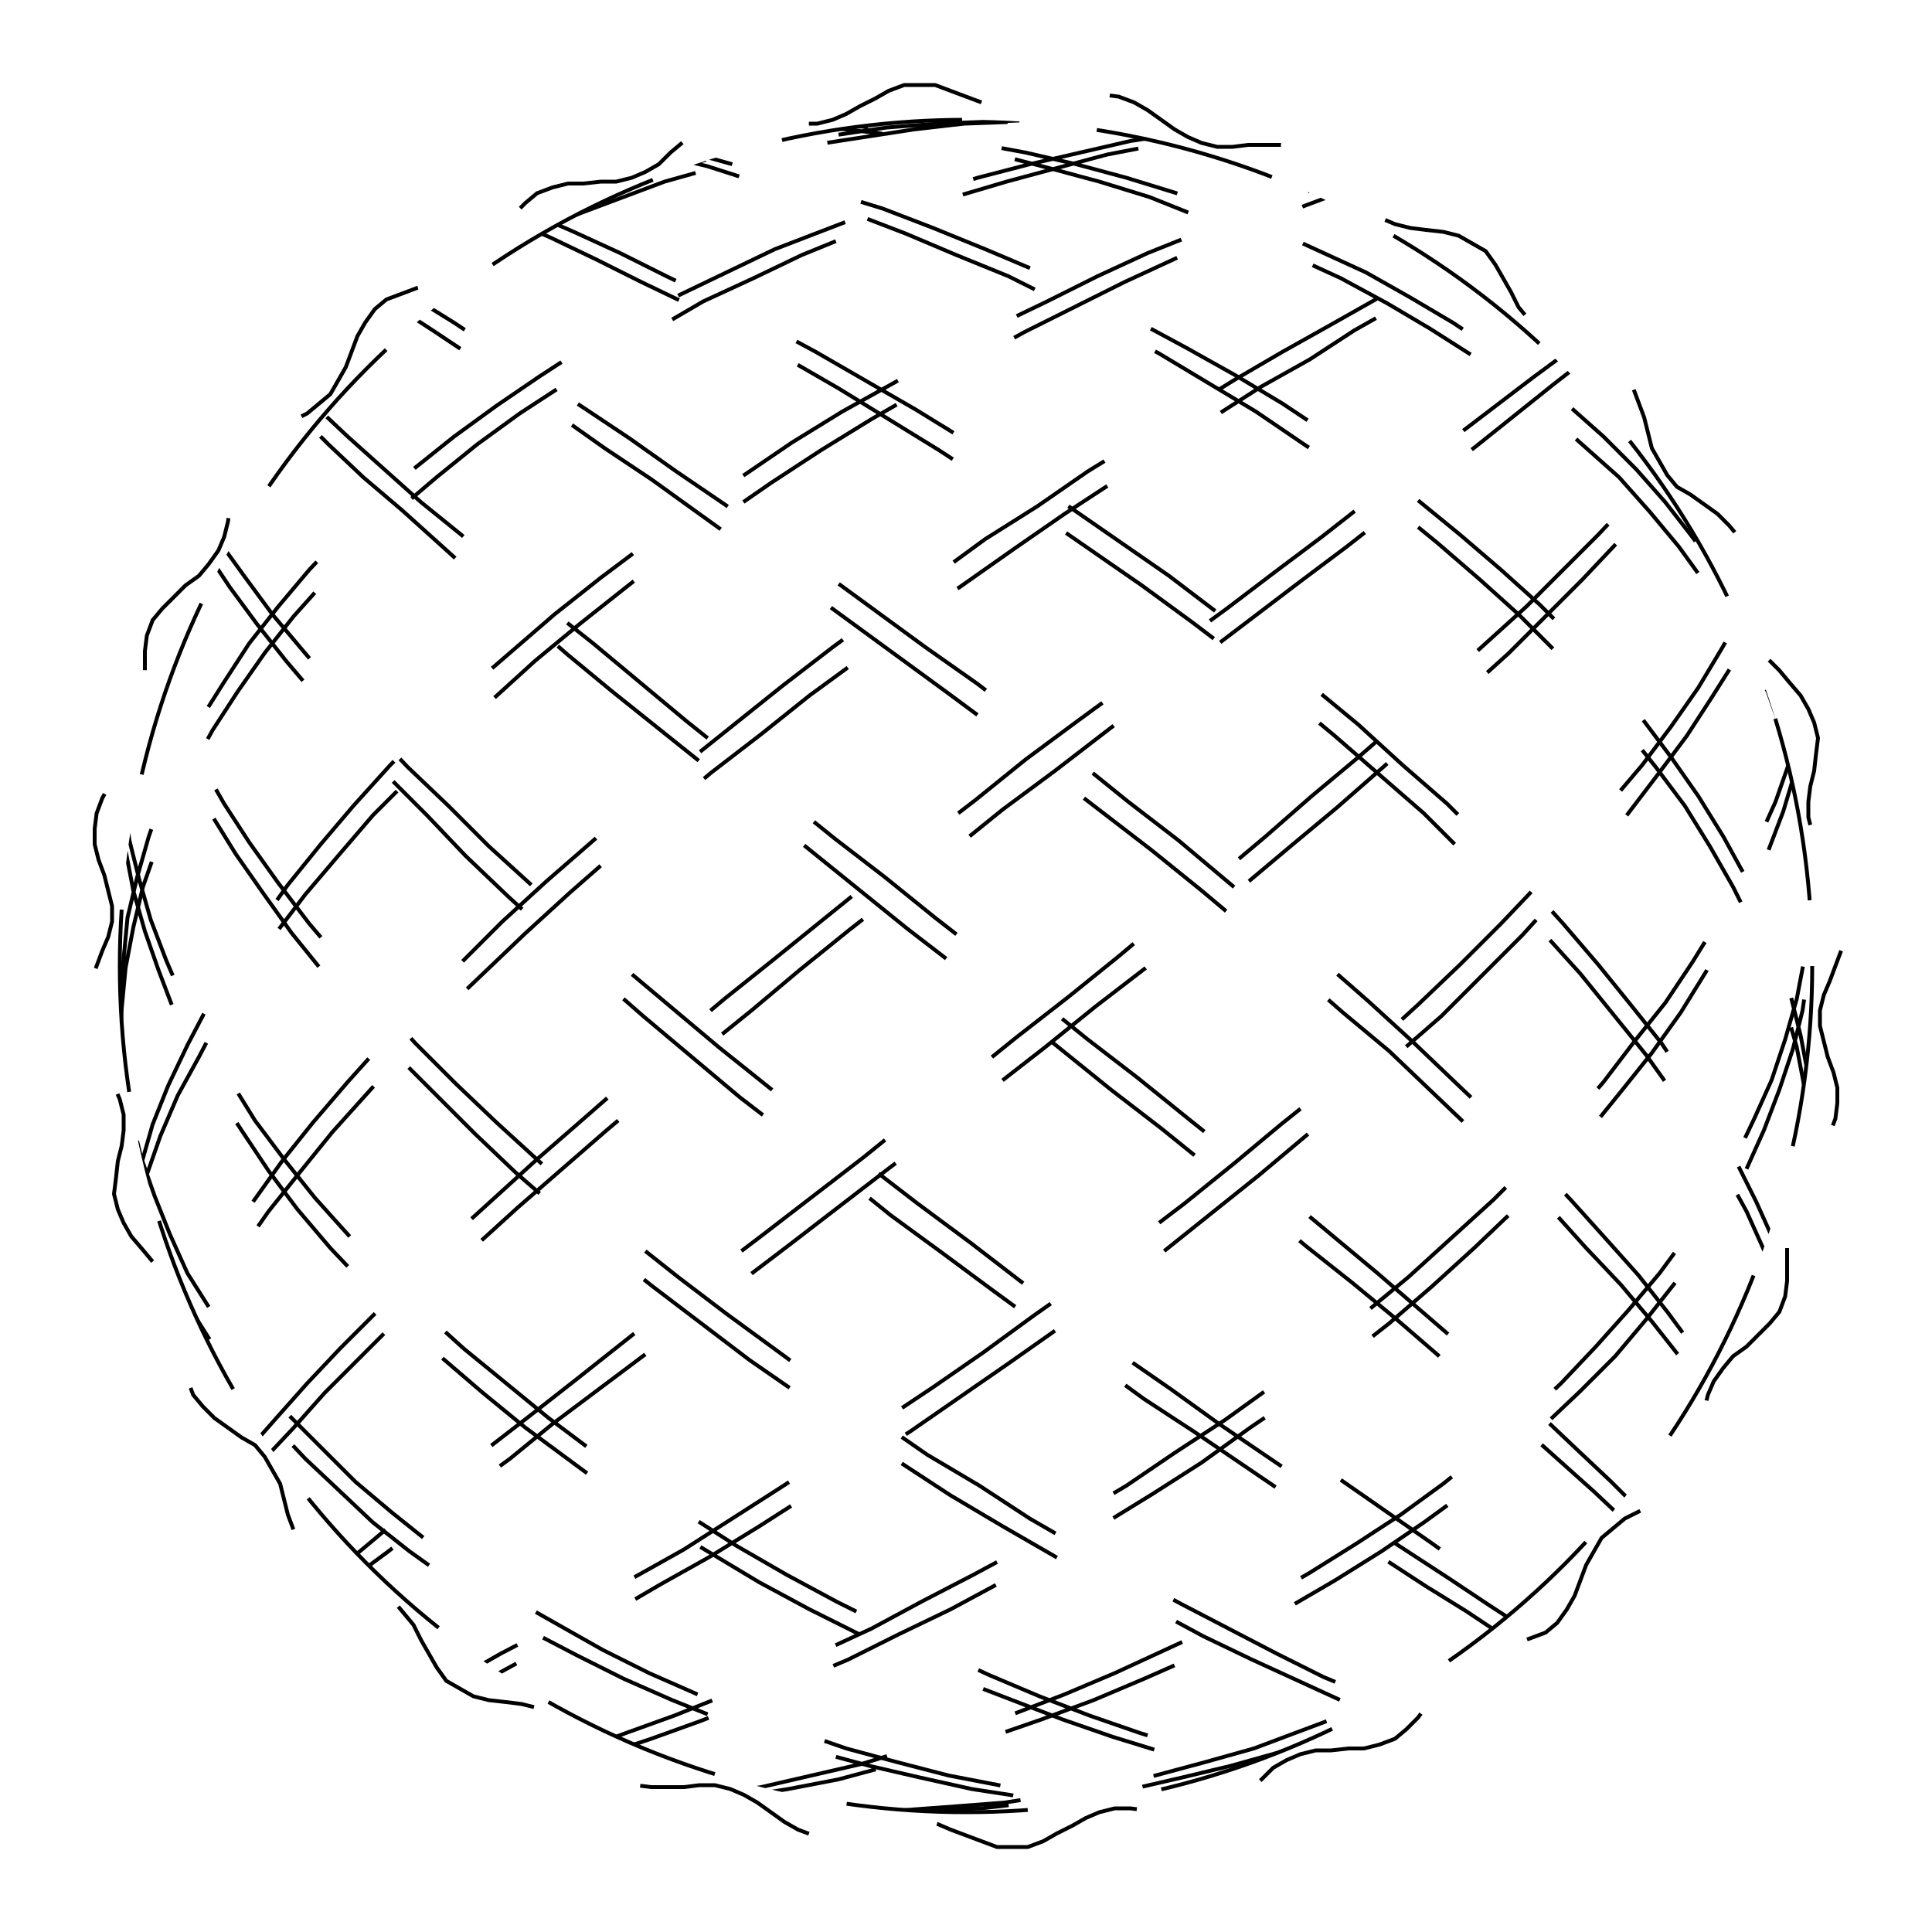 
<svg xmlns="http://www.w3.org/2000/svg" width="100%" height="100%" viewBox="0 0 1 1" preserveAspectRatio="xMidYMid meet">
<defs>
<clipPath id="c">
<circle cx="0.5" cy="0.5" r="0.438"></circle>
</clipPath>
</defs>
<rect x="0" y="0" width="1" height="1" fill="white"></rect>
<polyline points="0.5 0.95,0.508 0.953,0.516 0.956,0.524 0.956,0.532 0.956,0.54 0.953,0.547 0.949,0.555 0.945,0.562 0.941,0.569 0.938,0.577 0.936,0.585 0.936,0.593 0.937,0.601 0.939,0.61 0.94,0.618 0.941,0.626 0.939,0.633 0.936,0.64 0.932,0.647 0.926,0.653 0.921,0.659 0.915,0.666 0.911,0.673 0.908,0.681 0.906,0.689 0.906,0.698 0.905,0.706 0.905,0.714 0.903,0.722 0.9,0.728 0.895,0.734 0.889,0.739 0.882,0.744 0.875,0.748 0.868,0.754 0.863,0.761 0.859,0.768 0.855,0.776 0.853,0.784 0.851,0.792 0.848,0.8 0.845,0.806 0.84,0.811 0.833,0.815 0.826,0.818 0.818,0.821 0.81,0.825 0.803,0.829 0.796,0.835 0.791,0.841 0.786,0.849 0.782,0.856 0.778,0.863 0.774,0.87 0.769,0.874 0.762,0.878 0.755,0.88 0.747,0.881 0.738,0.882 0.73,0.884 0.722,0.887 0.715,0.892 0.708,0.897 0.702,0.904 0.697,0.91 0.691,0.916 0.685,0.921 0.679,0.924 0.671,0.925 0.663,0.925 0.655,0.925 0.646,0.924 0.638,0.924 0.63,0.926 0.622,0.929 0.615,0.933 0.608,0.938 0.601,0.943 0.594,0.947 0.587,0.95 0.579,0.951 0.571,0.951 0.563,0.949 0.555,0.946 0.547,0.944 0.539,0.942 0.531,0.942 0.523,0.944 0.515,0.947 0.508,0.95 0.5,0.953 0.492,0.956 0.484,0.956 0.476,0.956 0.468,0.953 0.46,0.949 0.453,0.945 0.445,0.941 0.438,0.938 0.431,0.936 0.423,0.936 0.415,0.937 0.407,0.939 0.399,0.94 0.39,0.941 0.382,0.939 0.374,0.936 0.367,0.932 0.36,0.926 0.353,0.921 0.347,0.915 0.341,0.911 0.334,0.908 0.327,0.906 0.319,0.906 0.311,0.905 0.302,0.905 0.294,0.903 0.286,0.9 0.278,0.895 0.272,0.889 0.266,0.882 0.261,0.875 0.256,0.868 0.252,0.863 0.246,0.859 0.239,0.855 0.232,0.853 0.224,0.851 0.216,0.848 0.208,0.845 0.2,0.84 0.194,0.833 0.189,0.826 0.185,0.818 0.182,0.81 0.179,0.803 0.175,0.796 0.171,0.791 0.165,0.786 0.159,0.782 0.151,0.778 0.144,0.774 0.137,0.769 0.13,0.762 0.126,0.755 0.122,0.747 0.12,0.738 0.119,0.73 0.118,0.722 0.116,0.715 0.113,0.708 0.108,0.702 0.103,0.697 0.096,0.691 0.09,0.685 0.084,0.679 0.079,0.671 0.076,0.663 0.075,0.655 0.075,0.646 0.075,0.638 0.076,0.63 0.076,0.622 0.074,0.615 0.071,0.608 0.067,0.601 0.062,0.594 0.057,0.587 0.053,0.579 0.05,0.571 0.049,0.563 0.049,0.555 0.051,0.547 0.054,0.539 0.056,0.531 0.058,0.523 0.058,0.515 0.056,0.508 0.053,0.5 0.05,0.492 0.047,0.484 0.044,0.476 0.044,0.468 0.044,0.46 0.047,0.453 0.051,0.445 0.055,0.438 0.059,0.431 0.062,0.423 0.064,0.415 0.064,0.407 0.063,0.399 0.061,0.39 0.06,0.382 0.059,0.374 0.061,0.367 0.064,0.36 0.068,0.353 0.074,0.347 0.079,0.341 0.085,0.334 0.089,0.327 0.092,0.319 0.094,0.311 0.094,0.302 0.095,0.294 0.095,0.286 0.097,0.278 0.1,0.272 0.105,0.266 0.111,0.261 0.118,0.256 0.125,0.252 0.132,0.246 0.137,0.239 0.141,0.232 0.145,0.224 0.147,0.216 0.149,0.208 0.152,0.2 0.155,0.194 0.16,0.189 0.167,0.185 0.174,0.182 0.182,0.179 0.19,0.175 0.197,0.171 0.204,0.165 0.209,0.159 0.214,0.151 0.218,0.144 0.222,0.137 0.226,0.13 0.231,0.126 0.238,0.122 0.245,0.12 0.253,0.119 0.262,0.118 0.27,0.116 0.278,0.113 0.285,0.108 0.292,0.103 0.298,0.096 0.303,0.09 0.309,0.084 0.315,0.079 0.321,0.076 0.329,0.075 0.337,0.075 0.345,0.075 0.354,0.076 0.362,0.076 0.37,0.074 0.378,0.071 0.385,0.067 0.392,0.062 0.399,0.057 0.406,0.053 0.413,0.05 0.421,0.049 0.429,0.049 0.437,0.051 0.445,0.054 0.453,0.056 0.461,0.058 0.469,0.058 0.477,0.056 0.485,0.053 0.492,0.05 0.5,0.047 0.508,0.044 0.516,0.044 0.524,0.044 0.532,0.047 0.54,0.051 0.547,0.055 0.555,0.059 0.562,0.062 0.569,0.064 0.577,0.064 0.585,0.063 0.593,0.061 0.601,0.06 0.61,0.059 0.618,0.061 0.626,0.064 0.633,0.068 0.64,0.074 0.647,0.079 0.653,0.085 0.659,0.089 0.666,0.092 0.673,0.094 0.681,0.094 0.689,0.095 0.698,0.095 0.706,0.097 0.714,0.1 0.722,0.105 0.728,0.111 0.734,0.118 0.739,0.125 0.744,0.132 0.748,0.137 0.754,0.141 0.761,0.145 0.768,0.147 0.776,0.149 0.784,0.152 0.792,0.155 0.8,0.16 0.806,0.167 0.811,0.174 0.815,0.182 0.818,0.19 0.821,0.197 0.825,0.204 0.829,0.209 0.835,0.214 0.841,0.218 0.849,0.222 0.856,0.226 0.863,0.231 0.87,0.238 0.874,0.245 0.878,0.253 0.88,0.262 0.881,0.27 0.882,0.278 0.884,0.285 0.887,0.292 0.892,0.298 0.897,0.303 0.904,0.309 0.91,0.315 0.916,0.321 0.921,0.329 0.924,0.337 0.925,0.345 0.925,0.354 0.925,0.362 0.924,0.37 0.924,0.378 0.926,0.385 0.929,0.392 0.933,0.399 0.938,0.406 0.943,0.413 0.947,0.421 0.95,0.429 0.951,0.437 0.951,0.445 0.949,0.453 0.946,0.461 0.944,0.469 0.942,0.477 0.942,0.485 0.944,0.492 0.947,0.5 0.95" stroke-width="0.002" stroke-dasharray="0.094 0.07" stroke="#000" fill="none"></polyline>
<circle cx="0.5" cy="0.5" r="0.438" stroke-width="0.002" stroke-dasharray="0.094 0.07" stroke="#000" fill="none"></circle>
<polyline points="0.938 0.938,0.937 0.937,0.935 0.936,0.931 0.933,0.925 0.93,0.918 0.925,0.91 0.92,0.899 0.914,0.888 0.906,0.875 0.898,0.861 0.889,0.845 0.879,0.828 0.868,0.81 0.857,0.791 0.844,0.771 0.831,0.75 0.817,0.727 0.802,0.704 0.787,0.681 0.771,0.656 0.754,0.631 0.737,0.606 0.719,0.58 0.701,0.554 0.682,0.528 0.663,0.502 0.643,0.475 0.623,0.449 0.603,0.423 0.583,0.397 0.562,0.372 0.542,0.347 0.521,0.322 0.5,0.298 0.479,0.275 0.458,0.253 0.438,0.232 0.417,0.211 0.397,0.192 0.377,0.174 0.357,0.157 0.337,0.141 0.318,0.127 0.299,0.114 0.281,0.102 0.263,0.092 0.246,0.083 0.229,0.076 0.213,0.07 0.198,0.066 0.183,0.063 0.169,0.062 0.156,0.063 0.143,0.065 0.132,0.069 0.121,0.074 0.111,0.081 0.102,0.089 0.093,0.099 0.086,0.111 0.08,0.123 0.074,0.138 0.07,0.153 0.067,0.17 0.064,0.188 0.063,0.207 0.062,0.227 0.063,0.248 0.064,0.27 0.067,0.293 0.07,0.316 0.075,0.341 0.08,0.366 0.086,0.391 0.094,0.417 0.102,0.443 0.111,0.469 0.121,0.495 0.132,0.522 0.143,0.548 0.156,0.574 0.169,0.6 0.183,0.625 0.198,0.65 0.213,0.675 0.23,0.699 0.246,0.722 0.263,0.744 0.281,0.766 0.3,0.786 0.318,0.806 0.338,0.824 0.357,0.841 0.377,0.857 0.397,0.872 0.417,0.885 0.438,0.897 0.459,0.907 0.479,0.916 0.5,0.924 0.521,0.93 0.542,0.934 0.563,0.937 0.583,0.938 0.604,0.937 0.624,0.935 0.643,0.932 0.663,0.927 0.682,0.92 0.701,0.912 0.719,0.902 0.737,0.891 0.754,0.878 0.771,0.864 0.787,0.849 0.802,0.832 0.817,0.815 0.831,0.796 0.844,0.776 0.857,0.755 0.869,0.733 0.879,0.71 0.889,0.686 0.898,0.662 0.907,0.637 0.914,0.612 0.92,0.586 0.926,0.56 0.93,0.534 0.933,0.508 0.936,0.482 0.937,0.455 0.938,0.429 0.937,0.403 0.936,0.378 0.933,0.352 0.93,0.328 0.925,0.304 0.92,0.281 0.914,0.258 0.906,0.237 0.898,0.216 0.889,0.197 0.879,0.178 0.868,0.161 0.856,0.145 0.844,0.13 0.831,0.117 0.817,0.105 0.802,0.094 0.786,0.085 0.77,0.077 0.754,0.071 0.736,0.067 0.719,0.064 0.7,0.062 0.681,0.063 0.662,0.064 0.643,0.068 0.623,0.073 0.603,0.079 0.582,0.087 0.562,0.097 0.541,0.108 0.52,0.12 0.5,0.134 0.479,0.149 0.458,0.166 0.437,0.183 0.417,0.202 0.396,0.222 0.376,0.243 0.356,0.265 0.337,0.287 0.318,0.311 0.299,0.335 0.281,0.36 0.263,0.385 0.246,0.41 0.229,0.436 0.213,0.463 0.198,0.489 0.183,0.515 0.169,0.542 0.156,0.568 0.143,0.594 0.131,0.619 0.121,0.645 0.111,0.669 0.102,0.693 0.093,0.717 0.086,0.739 0.08,0.761 0.074,0.781 0.07,0.801 0.067,0.82 0.064,0.837 0.063,0.853 0.062,0.868 0.063,0.882 0.064,0.894 0.067,0.905 0.07,0.914 0.075,0.922 0.08,0.928 0.086,0.933 0.094,0.936 0.102,0.938 0.111,0.938 0.121,0.936 0.132,0.933 0.144,0.928 0.156,0.922 0.17,0.914 0.184,0.904 0.198,0.894 0.214,0.881 0.23,0.868 0.247,0.853 0.264,0.836 0.282,0.819 0.3,0.8 0.319,0.781 0.338,0.76 0.357,0.738 0.377,0.716 0.397,0.692 0.418,0.668 0.438,0.643 0.459,0.618 0.48,0.593 0.501,0.567 0.521,0.541 0.542,0.514 0.563,0.488 0.584,0.461 0.604,0.435 0.624,0.409 0.644,0.384 0.663,0.358 0.682,0.334 0.701,0.31 0.719,0.286 0.737,0.264 0.755,0.242 0.771,0.221 0.787,0.201 0.803,0.182 0.817,0.165 0.831,0.149 0.845,0.133 0.857,0.12 0.869,0.107 0.88,0.096 0.889,0.087 0.899,0.079 0.907,0.072 0.914,0.068 0.92,0.064 0.926,0.062 0.93,0.062 0.933,0.064 0.936,0.067 0.937,0.071 0.938,0.077 0.937,0.085 0.936,0.094 0.933,0.105 0.93,0.117 0.925,0.131 0.92,0.145 0.913,0.162 0.906,0.179 0.898,0.197 0.889,0.217 0.879,0.238 0.868,0.259 0.856,0.282 0.844,0.305 0.83,0.329 0.816,0.354 0.802,0.379 0.786,0.404 0.77,0.43 0.753,0.456 0.736,0.483 0.718,0.509 0.7,0.535 0.681,0.562 0.662,0.588 0.642,0.613 0.623,0.639 0.602,0.663 0.582,0.688 0.562,0.711 0.541,0.734 0.52,0.756 0.499,0.777 0.478,0.796 0.458,0.815 0.437,0.833 0.416,0.85 0.396,0.865 0.376,0.879 0.356,0.891 0.336,0.902 0.317,0.912 0.299,0.92 0.28,0.927 0.263,0.932 0.245,0.935 0.229,0.937 0.213,0.938 0.197,0.937 0.183,0.934 0.169,0.929 0.155,0.923 0.143,0.916 0.131,0.907 0.12,0.896 0.11,0.884 0.101,0.871 0.093,0.856 0.086,0.84 0.08,0.823 0.074,0.805 0.07,0.785 0.067,0.765 0.064,0.743 0.063,0.721 0.062,0.698 0.063,0.674 0.064,0.649 0.067,0.624 0.07,0.599 0.075,0.573 0.08,0.547 0.087,0.521 0.094,0.494 0.102,0.468 0.111,0.442 0.121,0.415 0.132,0.39 0.144,0.364 0.156,0.34 0.17,0.315 0.184,0.292 0.199,0.269 0.214,0.247 0.23,0.226 0.247,0.206 0.264,0.187 0.282,0.169 0.3,0.152 0.319,0.137 0.338,0.123 0.358,0.11 0.378,0.099 0.398,0.089 0.418,0.081 0.439,0.074 0.459,0.069 0.48,0.065 0.501,0.063 0.522,0.062 0.543,0.063 0.563,0.066 0.584,0.07 0.604,0.076 0.624,0.083 0.644,0.092 0.664,0.102 0.683,0.114 0.702,0.127 0.72,0.142 0.738,0.158 0.755,0.175 0.771,0.193 0.788,0.212 0.803,0.233 0.818,0.254 0.832,0.276 0.845,0.299 0.857,0.323 0.869,0.348 0.88,0.373 0.89,0.398 0.899,0.424 0.907,0.45 0.914,0.476 0.92,0.503 0.926,0.529 0.93,0.555 0.934,0.581 0.936,0.607 0.937,0.633 0.938,0.657 0.937,0.682 0.936,0.705 0.933,0.728 0.93,0.75 0.925,0.772 0.92,0.792 0.913,0.811 0.906,0.829 0.898,0.846 0.889,0.861 0.879,0.876 0.868,0.888 0.856,0.9 0.843,0.91 0.83,0.918 0.816,0.925 0.801,0.931 0.786,0.935 0.77,0.937 0.753,0.938 0.736,0.937 0.718,0.935 0.7,0.93 0.681,0.925 0.662,0.918 0.642,0.909 0.622,0.899 0.602,0.887 0.582,0.874 0.561,0.86 0.54,0.844 0.52,0.827 0.499,0.809 0.478,0.79 0.457,0.77 0.437,0.749 0.416,0.726 0.396,0.703 0.375,0.68 0.356,0.655 0.336,0.63 0.317,0.605 0.298,0.579 0.28,0.553 0.262,0.527 0.245,0.5 0.228,0.474 0.212,0.448 0.197,0.422 0.182,0.396 0.168,0.37 0.155,0.345 0.143,0.321 0.131,0.297 0.12,0.274 0.11,0.252 0.101,0.231 0.093,0.211 0.086,0.191 0.08,0.173 0.074,0.156 0.07,0.14 0.066,0.126 0.064,0.113 0.063,0.101 0.062,0.091 0.063,0.083 0.064,0.075 0.067,0.07 0.07,0.066 0.075,0.063 0.08,0.062 0.087,0.063 0.094,0.065 0.102,0.069 0.111,0.074 0.121,0.081 0.132,0.09 0.144,0.1 0.157,0.111 0.17,0.124 0.184,0.138 0.199,0.154 0.214,0.17 0.23,0.188 0.247,0.208 0.264,0.228 0.282,0.249 0.301,0.271 0.319,0.294 0.339,0.317 0.358,0.342 0.378,0.367 0.398,0.392 0.418,0.418 0.439,0.444 0.46,0.47 0.481,0.496 0.501,0.523 0.522,0.549 0.543,0.575 0.564,0.601 0.584,0.627 0.605,0.652 0.625,0.676 0.645,0.7 0.664,0.723 0.683,0.745 0.702,0.767 0.72,0.787 0.738,0.806 0.755,0.825 0.772,0.842 0.788,0.858 0.803,0.872 0.818,0.885 0.832,0.897 0.845,0.908 0.857,0.917 0.869,0.924 0.88,0.93 0.89,0.934 0.899,0.937 0.907,0.938 0.914,0.937 0.92,0.935 0.926,0.932 0.93,0.926 0.934,0.92 0.936,0.911 0.937,0.902 0.938,0.89 0.937,0.878 0.936,0.864 0.933,0.848 0.93,0.832 0.925,0.814 0.92,0.795 0.913,0.775 0.906,0.754 0.898,0.732 0.888,0.709 0.878,0.685 0.868,0.661 0.856,0.636 0.843,0.611 0.83,0.585 0.816,0.559 0.801,0.533 0.786,0.507 0.769,0.48 0.753,0.454 0.735,0.428 0.718,0.402 0.699,0.376 0.68,0.351 0.661,0.327 0.642,0.303 0.622,0.28 0.602,0.257 0.581,0.236 0.561,0.215 0.54,0.196 0.519,0.177 0.498,0.16 0.478,0.144 0.457,0.129 0.436,0.116 0.416,0.104 0.395,0.094 0.375,0.084 0.355,0.077 0.336,0.071 0.317,0.066 0.298,0.064 0.28,0.062 0.262,0.063 0.245,0.064 0.228,0.068 0.212,0.073 0.197,0.08 0.182,0.088 0.168,0.097 0.155,0.108 0.142,0.121 0.131,0.135 0.12,0.15 0.11,0.166 0.101,0.184 0.093,0.203 0.086,0.223 0.079,0.244 0.074,0.266 0.07,0.288 0.066,0.312 0.064,0.336 0.063,0.361 0.062,0.386 0.063,0.412 0.064,0.438 0.067,0.464 0.07,0.49 0.075,0.516 0.08,0.543 0.087,0.569 0.094,0.595 0.102,0.62 0.112,0.646 0.122,0.67 0.133,0.694 0.144,0.718 0.157,0.74 0.17,0.762 0.184,0.782 0.199,0.802 0.215,0.82 0.231,0.838 0.247,0.854 0.265,0.869 0.283,0.882 0.301,0.895 0.32,0.905 0.339,0.915 0.358,0.922 0.378,0.928 0.398,0.933 0.419,0.936 0.439,0.938 0.46,0.938 0.481,0.936 0.502,0.933 0.523,0.928 0.543,0.921 0.564,0.913 0.585,0.904 0.605,0.893 0.625,0.881 0.645,0.867 0.664,0.852 0.683,0.836 0.702,0.818 0.72,0.799 0.738,0.78 0.755,0.759 0.772,0.737 0.788,0.715 0.803,0.691 0.818,0.667 0.832,0.642 0.845,0.617 0.858,0.592 0.869,0.566 0.88,0.539 0.89,0.513 0.899,0.487 0.907,0.46 0.914,0.434 0.921,0.408 0.926,0.383 0.93,0.357 0.934,0.333 0.936,0.309 0.937,0.285 0.938,0.263 0.937,0.241 0.936,0.22 0.933,0.2 0.93,0.182 0.925,0.164 0.92,0.148 0.913,0.133 0.906,0.119 0.897,0.107 0.888,0.096 0.878,0.086 0.867,0.079 0.856,0.072 0.843,0.067 0.83,0.064 0.816,0.062 0.801,0.062 0.785,0.064 0.769,0.067 0.752,0.072 0.735,0.078 0.717,0.086 0.699,0.095 0.68,0.106 0.661,0.118 0.641,0.131 0.622,0.146 0.601,0.162 0.581,0.18 0.56,0.198 0.54,0.218 0.519,0.239 0.498,0.26 0.477,0.283 0.456,0.306 0.436,0.33 0.415,0.355 0.395,0.38 0.375,0.405 0.355,0.431 0.335,0.457 0.316,0.484 0.298,0.51 0.279,0.537 0.262,0.563 0.244,0.589 0.228,0.614 0.212,0.64 0.196,0.664 0.182,0.689 0.168,0.712 0.155,0.735 0.142,0.757 0.131,0.777 0.12,0.797 0.11,0.816 0.101,0.834 0.093,0.85 0.086,0.865 0.079,0.879 0.074,0.892 0.07,0.903 0.066,0.912 0.064,0.921 0.063,0.927 0.062,0.932 0.063,0.936 0.064,0.937 0.067,0.938 0.07,0.936 0.075,0.934 0.08,0.929 0.087,0.923 0.094,0.915 0.103,0.906 0.112,0.896 0.122,0.884 0.133,0.87 0.145,0.856 0.157,0.84 0.17,0.822 0.185,0.804 0.199,0.784 0.215,0.764 0.231,0.742 0.248,0.72 0.265,0.697 0.283,0.673 0.301,0.648 0.32,0.623 0.339,0.598 0.359,0.572 0.379,0.546 0.399,0.519 0.419,0.493 0.44,0.467 0.46,0.44 0.481,0.414 0.502,0.389 0.523,0.363 0.544,0.339 0.564,0.314 0.585,0.291 0.605,0.268 0.625,0.246 0.645,0.225 0.665,0.205 0.684,0.186 0.703,0.168 0.721,0.152 0.739,0.136 0.756,0.122 0.772,0.11 0.788,0.098 0.804,0.089 0.818,0.08 0.832,0.074 0.845,0.068 0.858,0.065 0.869,0.063 0.88,0.062 0.89,0.063 0.899,0.066 0.907,0.07 0.914,0.076 0.921,0.084 0.926,0.092 0.93,0.103 0.934,0.115 0.936,0.128 0.937,0.142 0.938,0.158 0.937,0.175 0.936,0.194 0.933,0.213 0.929,0.234 0.925,0.255 0.919,0.277 0.913,0.3 0.906,0.324 0.897,0.349 0.888,0.374 0.878,0.399 0.867,0.425 0.855,0.451 0.843,0.477 0.829,0.504 0.815,0.53 0.801,0.556 0.785,0.583 0.769,0.608 0.752,0.634 0.735,0.659 0.717,0.683 0.699,0.706 0.68,0.729 0.661,0.751 0.641,0.773 0.621,0.793 0.601,0.812 0.581,0.83 0.56,0.846 0.539,0.862 0.519,0.876 0.498,0.889 0.477,0.9 0.456,0.91 0.435,0.919 0.415,0.926 0.395,0.931 0.374,0.935 0.355,0.937 0.335,0.938 0.316,0.937 0.297,0.934 0.279,0.93 0.261,0.925 0.244,0.917 0.228,0.909 0.212,0.898 0.196,0.887 0.182,0.874 0.168,0.859 0.154,0.844 0.142,0.827 0.13,0.809 0.12,0.789 0.11,0.769 0.101,0.748 0.093,0.725 0.085,0.702 0.079,0.679 0.074,0.654 0.07,0.629 0.066,0.604 0.064,0.578 0.063,0.552 0.062,0.526 0.063,0.499 0.064,0.473 0.067,0.447 0.071,0.421 0.075,0.395 0.081,0.369 0.087,0.344 0.094,0.32 0.103,0.296 0.112,0.273 0.122,0.251 0.133,0.23 0.145,0.21 0.157,0.19 0.171,0.172 0.185,0.155 0.2,0.14 0.215,0.125 0.231,0.112 0.248,0.101 0.265,0.091 0.283,0.082 0.302,0.075 0.32,0.069 0.34,0.065 0.359,0.063 0.379,0.062 0.399,0.063 0.42,0.065 0.44,0.069 0.461,0.075 0.482,0.082 0.502,0.09 0.523,0.1 0.544,0.112 0.565,0.125 0.585,0.139 0.606,0.154 0.626,0.171 0.646,0.189 0.665,0.208 0.684,0.229 0.703,0.25 0.721,0.272 0.739,0.295 0.756,0.318 0.773,0.343 0.789,0.368 0.804,0.393 0.819,0.419 0.833,0.445 0.846,0.471 0.858,0.498 0.87,0.524 0.88,0.55 0.89,0.576 0.899,0.602 0.907,0.628 0.915,0.653 0.921,0.677 0.926,0.701 0.93,0.724 0.934,0.746 0.936,0.768 0.937,0.788 0.938,0.807 0.937,0.826 0.936,0.843 0.933,0.858 0.929,0.873 0.925,0.886 0.919,0.898 0.913,0.908 0.905,0.917 0.897,0.924 0.888,0.93 0.878,0.934 0.867,0.937 0.855,0.938 0.843,0.937 0.829,0.935 0.815,0.931 0.8,0.926 0.785,0.919 0.769,0.911 0.752,0.901 0.734,0.89 0.717,0.877 0.698,0.863 0.679,0.848 0.66,0.831 0.641,0.813 0.621,0.794 0.601,0.774 0.58,0.753 0.56,0.731 0.539,0.708 0.518,0.684 0.497,0.66 0.477,0.635 0.456,0.61 0.435,0.584 0.415,0.558 0.394,0.532 0.374,0.506 0.354,0.479 0.335,0.453 0.316,0.427 0.297,0.401 0.279,0.375 0.261,0.35 0.244,0.326 0.227,0.302 0.211,0.279 0.196,0.256 0.181,0.235 0.167,0.214 0.154,0.195 0.142,0.177 0.13,0.159 0.119,0.143 0.11,0.129 0.101,0.115 0.093,0.104 0.085,0.093 0.079,0.084 0.074,0.077 0.07,0.071 0.066,0.066 0.064,0.063 0.063,0.062 0.062,0.063 0.063,0.065 0.064,0.068 0.067,0.073 0.071,0.08 0.075,0.088 0.081,0.098 0.087,0.109 0.095,0.121 0.103,0.135 0.112,0.151 0.122,0.167 0.133,0.185 0.145,0.204 0.158,0.224 0.171,0.245 0.185,0.267 0.2,0.289 0.215,0.313 0.232,0.337 0.248,0.362 0.266,0.387 0.284,0.413 0.302,0.439 0.321,0.465 0.34,0.491 0.359,0.518 0.379,0.544 0.4,0.57 0.42,0.596 0.44,0.622 0.461,0.647 0.482,0.671 0.503,0.695 0.524,0.719 0.544,0.741 0.565,0.763 0.586,0.783 0.606,0.803 0.626,0.821 0.646,0.839 0.665,0.855 0.684,0.87 0.703,0.883 0.721,0.895 0.739,0.906 0.756,0.915 0.773,0.923 0.789,0.929 0.804,0.933 0.819,0.936 0.833,0.938 0.846,0.938 0.858,0.936 0.87,0.932 0.881,0.928 0.89,0.921 0.899,0.913 0.908,0.904 0.915,0.893 0.921,0.88 0.926,0.866 0.93,0.851 0.934,0.835 0.936,0.817 0.937,0.799 0.938,0.779 0.937,0.758 0.936,0.736 0.933,0.714 0.929,0.69 0.925,0.666 0.919,0.641 0.913,0.616 0.905,0.59 0.897,0.564 0.888,0.538 0.878,0.512 0.867,0.486 0.855,0.459 0.842,0.433 0.829,0.407 0.815,0.381 0.8,0.356 0.784,0.332 0.768,0.308 0.752,0.284 0.734,0.262 0.716,0.24 0.698,0.219 0.679,0.2 0.66,0.181 0.64,0.163 0.62,0.147 0.6,0.132 0.58,0.119 0.559,0.106 0.539,0.095 0.518,0.086 0.497,0.078 0.476,0.072 0.455,0.067 0.435,0.064 0.414,0.062 0.394,0.062 0.374,0.064 0.354,0.067 0.334,0.072 0.315,0.078 0.297,0.086 0.278,0.095 0.261,0.106 0.244,0.118 0.227,0.132 0.211,0.147 0.196,0.163 0.181,0.18 0.167,0.199 0.154,0.219 0.142,0.24 0.13,0.261 0.119,0.284 0.109,0.307 0.1,0.331 0.092,0.356 0.085,0.381 0.079,0.406 0.074,0.432 0.07,0.459 0.066,0.485 0.064,0.511 0.063,0.538 0.062,0.564 0.063,0.59 0.064,0.616 0.067,0.641 0.071,0.665 0.075,0.69 0.081,0.713 0.087,0.736 0.095,0.757 0.103,0.778 0.112,0.798 0.122,0.817 0.133,0.835 0.145,0.851 0.158,0.866 0.171,0.88 0.185,0.892 0.2,0.903 0.216,0.913 0.232,0.921 0.249,0.927 0.266,0.932 0.284,0.936 0.302,0.938 0.321,0.938 0.34,0.936 0.36,0.933 0.38,0.929 0.4,0.923 0.42,0.915 0.441,0.906 0.462,0.895 0.482,0.883 0.503,0.87 0.524,0.855 0.545,0.839 0.565,0.822 0.586,0.803 0.606,0.784 0.626,0.763 0.646,0.741 0.666,0.719 0.685,0.696 0.703,0.672 0.722,0.647 0.739,0.622 0.757,0.597 0.773,0.571 0.789,0.545 0.804,0.518 0.819,0.492 0.833,0.465 0.846,0.439 0.859,0.413 0.87,0.388 0.881,0.362 0.891,0.337 0.9,0.313 0.908,0.29 0.915,0.267 0.921,0.245 0.926,0.224 0.931,0.204 0.934,0.185 0.936,0.167 0.937,0.151 0.938,0.136 0.937,0.122 0.936,0.109 0.933,0.098 0.929,0.088 0.925,0.08 0.919,0.073 0.913,0.068 0.905,0.065 0.897,0.063 0.888,0.062 0.877,0.063 0.867,0.066 0.855,0.071 0.842,0.076 0.829,0.084 0.815,0.093 0.8,0.103 0.784,0.115 0.768,0.128 0.751,0.143 0.734,0.159 0.716,0.176 0.698,0.195 0.679,0.214 0.66,0.234 0.64,0.256 0.62,0.278 0.6,0.301 0.58,0.325 0.559,0.35 0.538,0.375 0.517,0.4 0.497,0.426 0.476,0.452 0.455,0.479 0.434,0.505 0.414,0.531 0.393,0.558 0.373,0.584 0.354,0.609 0.334,0.635 0.315,0.66 0.296,0.684 0.278,0.707 0.26,0.73 0.243,0.752 0.227,0.773 0.211,0.794 0.195,0.813 0.181,0.83 0.167,0.847 0.154,0.863 0.141,0.877 0.13,0.889 0.119,0.901 0.109,0.911 0.1,0.919 0.092,0.926 0.085,0.931 0.079,0.935 0.074,0.937 0.069,0.938 0.066,0.937 0.064,0.934 0.063,0.93 0.062,0.924 0.063,0.917 0.065,0.908 0.067,0.898 0.071,0.886 0.075,0.873 0.081,0.859 0.087,0.843 0.095,0.826 0.103,0.808 0.112,0.788 0.123,0.768 0.134,0.747 0.145,0.724 0.158,0.701 0.171,0.678 0.186,0.653 0.2,0.628 0.216,0.603 0.232,0.577 0.249,0.551 0.266,0.525 0.284,0.498 0.303,0.472 0.321,0.445 0.341,0.419 0.36,0.394 0.38,0.368 0.4,0.343 0.421,0.319 0.441,0.295 0.462,0.272 0.483,0.25 0.504,0.229 0.524,0.209 0.545,0.19 0.566,0.172 0.586,0.155 0.607,0.139 0.627,0.125 0.647,0.112 0.666,0.1 0.685,0.09 0.704,0.082 0.722,0.075 0.74,0.069 0.757,0.065 0.773,0.063 0.789,0.062 0.805,0.063 0.819,0.065 0.833,0.069 0.846,0.075 0.859,0.082 0.87,0.091 0.881,0.101 0.891,0.112 0.9,0.125 0.908,0.139 0.915,0.155 0.921,0.172 0.926,0.19 0.931,0.209 0.934,0.229 0.936,0.251 0.937,0.273 0.938,0.296 0.937,0.32 0.935,0.344 0.933,0.369 0.929,0.394 0.925,0.42 0.919,0.446 0.913,0.472 0.905,0.499 0.897,0.525 0.887,0.551 0.877,0.577 0.866,0.603 0.854,0.629 0.842,0.654 0.828,0.678 0.814,0.702 0.799,0.725 0.784,0.747 0.768,0.768 0.751,0.789 0.734,0.808 0.716,0.826 0.697,0.843 0.678,0.859 0.659,0.873 0.64,0.887 0.62,0.898 0.6,0.908 0.579,0.917 0.559,0.924 0.538,0.93 0.517,0.934 0.496,0.937 0.475,0.938 0.455,0.937 0.434,0.935 0.413,0.931 0.393,0.926 0.373,0.919 0.353,0.911 0.334,0.901 0.315,0.889 0.296,0.876 0.278,0.862 0.26,0.847 0.243,0.83 0.226,0.812 0.21,0.793 0.195,0.773 0.181,0.752 0.167,0.73 0.154,0.707 0.141,0.683 0.13,0.659 0.119,0.634 0.109,0.609 0.1,0.583 0.092,0.557 0.085,0.531 0.079,0.504 0.074,0.478 0.069,0.452 0.066,0.426 0.064,0.4 0.063,0.374 0.062,0.349 0.063,0.325 0.065,0.301 0.067,0.278 0.071,0.255 0.075,0.234 0.081,0.214 0.088,0.194 0.095,0.176 0.103,0.159 0.113,0.143 0.123,0.128 0.134,0.115 0.146,0.103 0.158,0.093 0.172,0.084 0.186,0.076 0.201,0.07 0.216,0.066 0.232,0.063 0.249,0.062 0.267,0.063 0.284,0.065 0.303,0.068 0.322,0.073 0.341,0.08 0.361,0.088 0.38,0.098 0.401,0.109 0.421,0.122 0.442,0.136 0.462,0.151 0.483,0.168 0.504,0.186 0.525,0.205 0.546,0.225 0.566,0.246 0.587,0.267 0.607,0.29 0.627,0.314 0.647,0.338 0.666,0.363 0.685,0.388 0.704,0.414 0.722,0.44 0.74,0.466 0.757,0.492 0.774,0.519 0.79,0.545 0.805,0.571 0.82,0.597 0.833,0.623 0.847,0.648 0.859,0.672 0.87,0.696 0.881,0.719 0.891,0.742 0.9,0.763 0.908,0.784 0.915,0.804 0.921,0.822 0.926,0.839 0.931,0.855 0.934,0.87 0.936,0.884 0.938,0.896 0.938,0.906 0.937,0.915 0.935,0.923 0.933,0.929 0.929,0.933 0.925,0.936 0.919,0.938 0.912,0.937 0.905,0.936 0.897,0.932 0.887,0.927 0.877,0.921 0.866,0.913 0.854,0.903 0.842,0.892 0.828,0.88 0.814,0.866 0.799,0.851 0.784,0.834 0.767,0.817 0.751,0.798 0.733,0.778 0.715,0.757 0.697,0.735 0.678,0.713 0.659,0.689 0.639,0.665 0.619,0.64 0.599,0.615 0.579,0.589 0.558,0.563 0.538,0.537 0.517,0.511 0.496,0.484 0.475,0.458 0.454,0.432 0.434,0.406 0.413,0.38 0.393,0.355 0.373,0.331 0.353,0.307 0.333,0.283 0.314,0.261 0.296,0.239 0.277,0.218 0.26,0.199 0.243,0.18 0.226,0.163 0.21,0.146 0.195,0.132 0.18,0.118 0.166,0.106 0.153,0.095 0.141,0.086 0.129,0.078 0.119,0.072 0.109,0.067 0.1,0.064 0.092,0.062 0.085,0.062 0.079,0.064 0.074,0.067 0.069,0.072 0.066,0.078 0.064,0.086 0.062,0.096 0.062,0.107 0.063,0.119 0.065,0.132 0.067,0.147 0.071,0.164 0.076,0.181 0.081,0.2 0.088,0.22 0.095,0.24 0.104,0.262 0.113,0.285 0.123,0.308 0.134,0.332 0.146,0.357 0.158,0.382 0.172,0.408 0.186,0.434 0.201,0.46 0.217,0.486 0.233,0.512 0.25,0.539 0.267,0.565 0.285,0.591 0.303,0.617 0.322,0.642 0.341,0.667 0.361,0.691 0.381,0.714 0.401,0.737 0.421,0.758 0.442,0.779 0.463,0.799 0.483,0.818 0.504,0.835 0.525,0.852 0.546,0.867 0.567,0.88 0.587,0.893 0.607,0.904 0.627,0.913 0.647,0.921 0.667,0.928 0.686,0.933 0.704,0.936 0.723,0.938 0.74,0.938 0.757,0.936 0.774,0.933 0.79,0.929 0.805,0.922 0.82,0.915 0.834,0.906 0.847,0.895 0.859,0.883 0.871,0.869 0.881,0.854 0.891,0.838 0.9,0.821 0.908,0.802 0.915,0.783 0.921,0.762 0.926,0.74 0.931,0.718 0.934,0.695 0.936,0.671 0.938,0.646 0.938,0.621 0.937,0.595 0.935,0.57 0.933,0.543 0.929,0.517 0.924,0.491 0.919,0.464 0.912,0.438 0.905,0.412 0.896,0.386 0.887,0.361 0.877,0.336 0.866,0.312 0.854,0.289 0.841,0.266 0.828,0.244 0.814,0.223 0.799,0.203 0.783,0.184 0.767,0.167 0.75,0.15 0.733,0.135 0.715,0.121 0.697,0.109 0.678,0.097 0.659,0.088 0.639,0.08 0.619,0.073 0.599,0.068 0.578,0.064 0.558,0.063 0.537,0.062 0.516,0.064 0.496,0.066 0.475,0.071 0.454,0.077 0.433,0.084 0.413,0.093 0.392,0.104 0.372,0.116 0.353,0.129 0.333,0.144 0.314,0.16 0.295,0.177 0.277,0.195 0.259,0.215 0.242,0.235 0.226,0.257 0.21,0.279 0.195,0.302 0.18,0.326 0.166,0.351 0.153,0.376 0.141,0.401 0.129,0.427 0.119,0.453 0.109,0.48 0.1,0.506 0.092,0.533 0.085,0.559 0.079,0.585 0.073,0.611 0.069,0.636 0.066,0.661 0.064,0.685 0.062,0.708 0.062,0.731 0.063,0.753 0.065,0.774 0.067,0.794 0.071,0.813 0.076,0.831 0.081,0.848 0.088,0.863 0.095,0.877 0.104,0.89 0.113,0.901 0.123,0.911 0.134,0.919 0.146,0.926 0.159,0.931 0.172,0.935 0.186,0.937 0.201,0.938 0.217,0.937 0.233,0.934 0.25,0.93 0.267,0.924 0.285,0.917 0.304,0.908 0.322,0.898 0.342,0.886 0.361,0.873 0.381,0.858 0.401,0.842 0.422,0.825 0.442,0.807 0.463,0.788 0.484,0.767 0.505,0.746 0.526,0.723 0.546,0.7 0.567,0.677 0.587,0.652 0.608,0.627 0.628,0.602 0.648,0.576 0.667,0.55 0.686,0.523 0.705,0.497 0.723,0.471 0.741,0.444 0.758,0.418 0.774,0.393 0.79,0.367 0.806,0.342 0.82,0.318 0.834,0.294 0.847,0.271 0.859,0.249 0.871,0.228 0.882,0.208 0.891,0.189 0.9,0.171 0.908,0.154 0.915,0.139 0.921,0.124 0.927,0.111 0.931,0.1 0.934,0.09 0.936,0.081 0.938,0.074 0.938,0.069 0.937,0.065 0.935,0.063 0.933,0.062 0.929,0.063 0.924,0.066 0.919,0.07 0.912,0.075 0.905,0.082 0.896,0.091 0.887,0.101 0.877,0.113 0.866,0.126 0.854,0.14 0.841,0.156 0.828,0.173 0.814,0.191 0.799,0.21 0.783,0.23 0.767,0.252 0.75,0.274 0.733,0.297 0.715,0.321 0.696,0.345 0.677,0.37 0.658,0.395 0.639,0.421 0.619,0.447 0.599,0.473 0.578,0.5 0.558,0.526 0.537,0.553 0.516,0.579 0.495,0.604 0.474,0.63 0.454,0.655 0.433,0.679 0.412,0.703 0.392,0.726 0.372,0.748 0.352,0.769 0.333,0.79 0.314,0.809 0.295,0.827 0.277,0.844 0.259,0.86 0.242,0.874 0.226,0.887 0.21,0.899 0.194,0.909 0.18,0.918 0.166,0.925 0.153,0.93 0.141,0.934 0.129,0.937 0.118,0.938 0.109,0.937 0.1,0.935 0.092,0.931 0.085,0.926 0.079,0.919 0.073,0.91 0.069,0.9 0.066,0.889 0.064,0.876 0.062,0.862 0.062,0.846 0.063,0.829 0.065,0.811 0.067,0.792 0.071,0.772 0.076,0.751 0.081,0.729 0.088,0.706 0.095,0.682 0.104,0.658 0.113,0.633 0.123,0.608 0.134,0.582 0.146,0.556 0.159,0.53 0.172,0.503 0.187,0.477 0.202,0.451 0.217,0.425 0.233,0.399 0.25,0.373 0.268,0.348 0.285,0.324 0.304,0.3 0.323,0.277 0.342,0.255 0.362,0.233 0.381,0.213 0.402,0.193 0.422,0.175 0.443,0.158 0.463,0.142 0.484,0.128 0.505,0.114 0.526,0.103 0.547,0.092 0.567,0.083 0.588,0.076 0.608,0.07 0.628,0.066 0.648,0.063 0.667,0.062 0.686,0.063 0.705,0.065 0.723,0.068 0.741,0.074 0.758,0.08 0.775,0.089 0.791,0.099 0.806,0.11 0.82,0.123 0.834,0.137 0.847,0.152 0.86,0.169 0.871,0.186 0.882,0.205 0.891,0.225 0.9,0.247 0.908,0.268 0.915,0.291 0.922,0.315 0.927,0.339 0.931,0.364 0.934,0.389 0.936,0.415 0.938,0.441 0.938,0.467 0.937,0.494 0.935,0.52 0.933,0.546 0.929,0.572 0.924,0.598 0.919,0.624 0.912,0.649 0.905,0.673 0.896,0.697 0.887,0.72 0.877,0.743 0.866,0.764 0.854,0.785 0.841,0.804 0.827,0.823 0.813,0.84 0.798,0.856 0.783,0.871 0.767,0.884 0.75,0.896 0.732,0.907 0.714,0.916 0.696,0.923 0.677,0.929 0.658,0.934 0.638,0.936 0.618,0.938 0.598,0.937 0.578,0.936 0.557,0.932 0.536,0.927 0.516,0.92 0.495,0.912 0.474,0.903 0.453,0.892 0.433,0.879 0.412,0.865 0.392,0.85 0.372,0.833 0.352,0.816 0.332,0.797 0.313,0.777 0.295,0.756 0.277,0.734 0.259,0.711 0.242,0.688 0.225,0.664 0.209,0.639 0.194,0.614 0.18,0.588 0.166,0.562 0.153,0.536 0.14,0.51 0.129,0.483 0.118,0.457 0.108,0.431 0.1,0.405 0.092,0.379 0.085,0.354 0.078,0.33 0.073,0.306 0.069,0.282 0.066,0.26 0.064,0.238 0.062,0.217 0.062,0.198 0.063,0.179 0.065,0.162 0.067,0.146 0.071,0.131 0.076,0.117 0.081,0.105 0.088,0.095 0.096,0.085 0.104,0.078 0.113,0.071 0.124,0.067 0.135,0.064 0.146,0.062 0.159,0.062 0.173,0.064 0.187,0.067 0.202,0.072 0.217,0.079 0.234,0.087 0.25,0.096 0.268,0.107 0.286,0.119 0.304,0.133 0.323,0.148 0.342,0.165 0.362,0.182 0.382,0.201 0.402,0.221 0.422,0.241 0.443,0.263 0.464,0.286 0.485,0.309 0.505,0.333 0.526,0.358 0.547,0.383 0.568,0.409 0.588,0.435 0.608,0.461 0.629,0.487 0.648,0.514 0.668,0.54 0.687,0.566 0.705,0.592 0.724,0.618 0.741,0.643 0.758,0.668 0.775,0.692 0.791,0.715 0.806,0.738 0.821,0.759 0.834,0.78 0.848,0.8 0.86,0.819 0.871,0.836 0.882,0.852 0.892,0.867 0.901,0.881 0.908,0.893 0.916,0.904 0.922,0.914 0.927,0.922 0.931,0.928 0.934,0.933 0.936,0.936 0.938,0.938 0.938,0.938 0.937,0.936 0.935,0.933 0.933,0.928 0.929,0.922 0.924,0.914 0.919,0.905 0.912,0.894 0.904,0.882 0.896,0.869 0.887,0.854 0.876,0.838 0.865,0.82 0.853,0.802 0.841,0.782 0.827,0.761 0.813,0.74 0.798,0.717 0.782,0.694 0.766" clip-path="url(#c)" stroke-width="0.002" stroke-dasharray="0.094 0.07" stroke="#000" fill="none"></polyline>
</svg>
